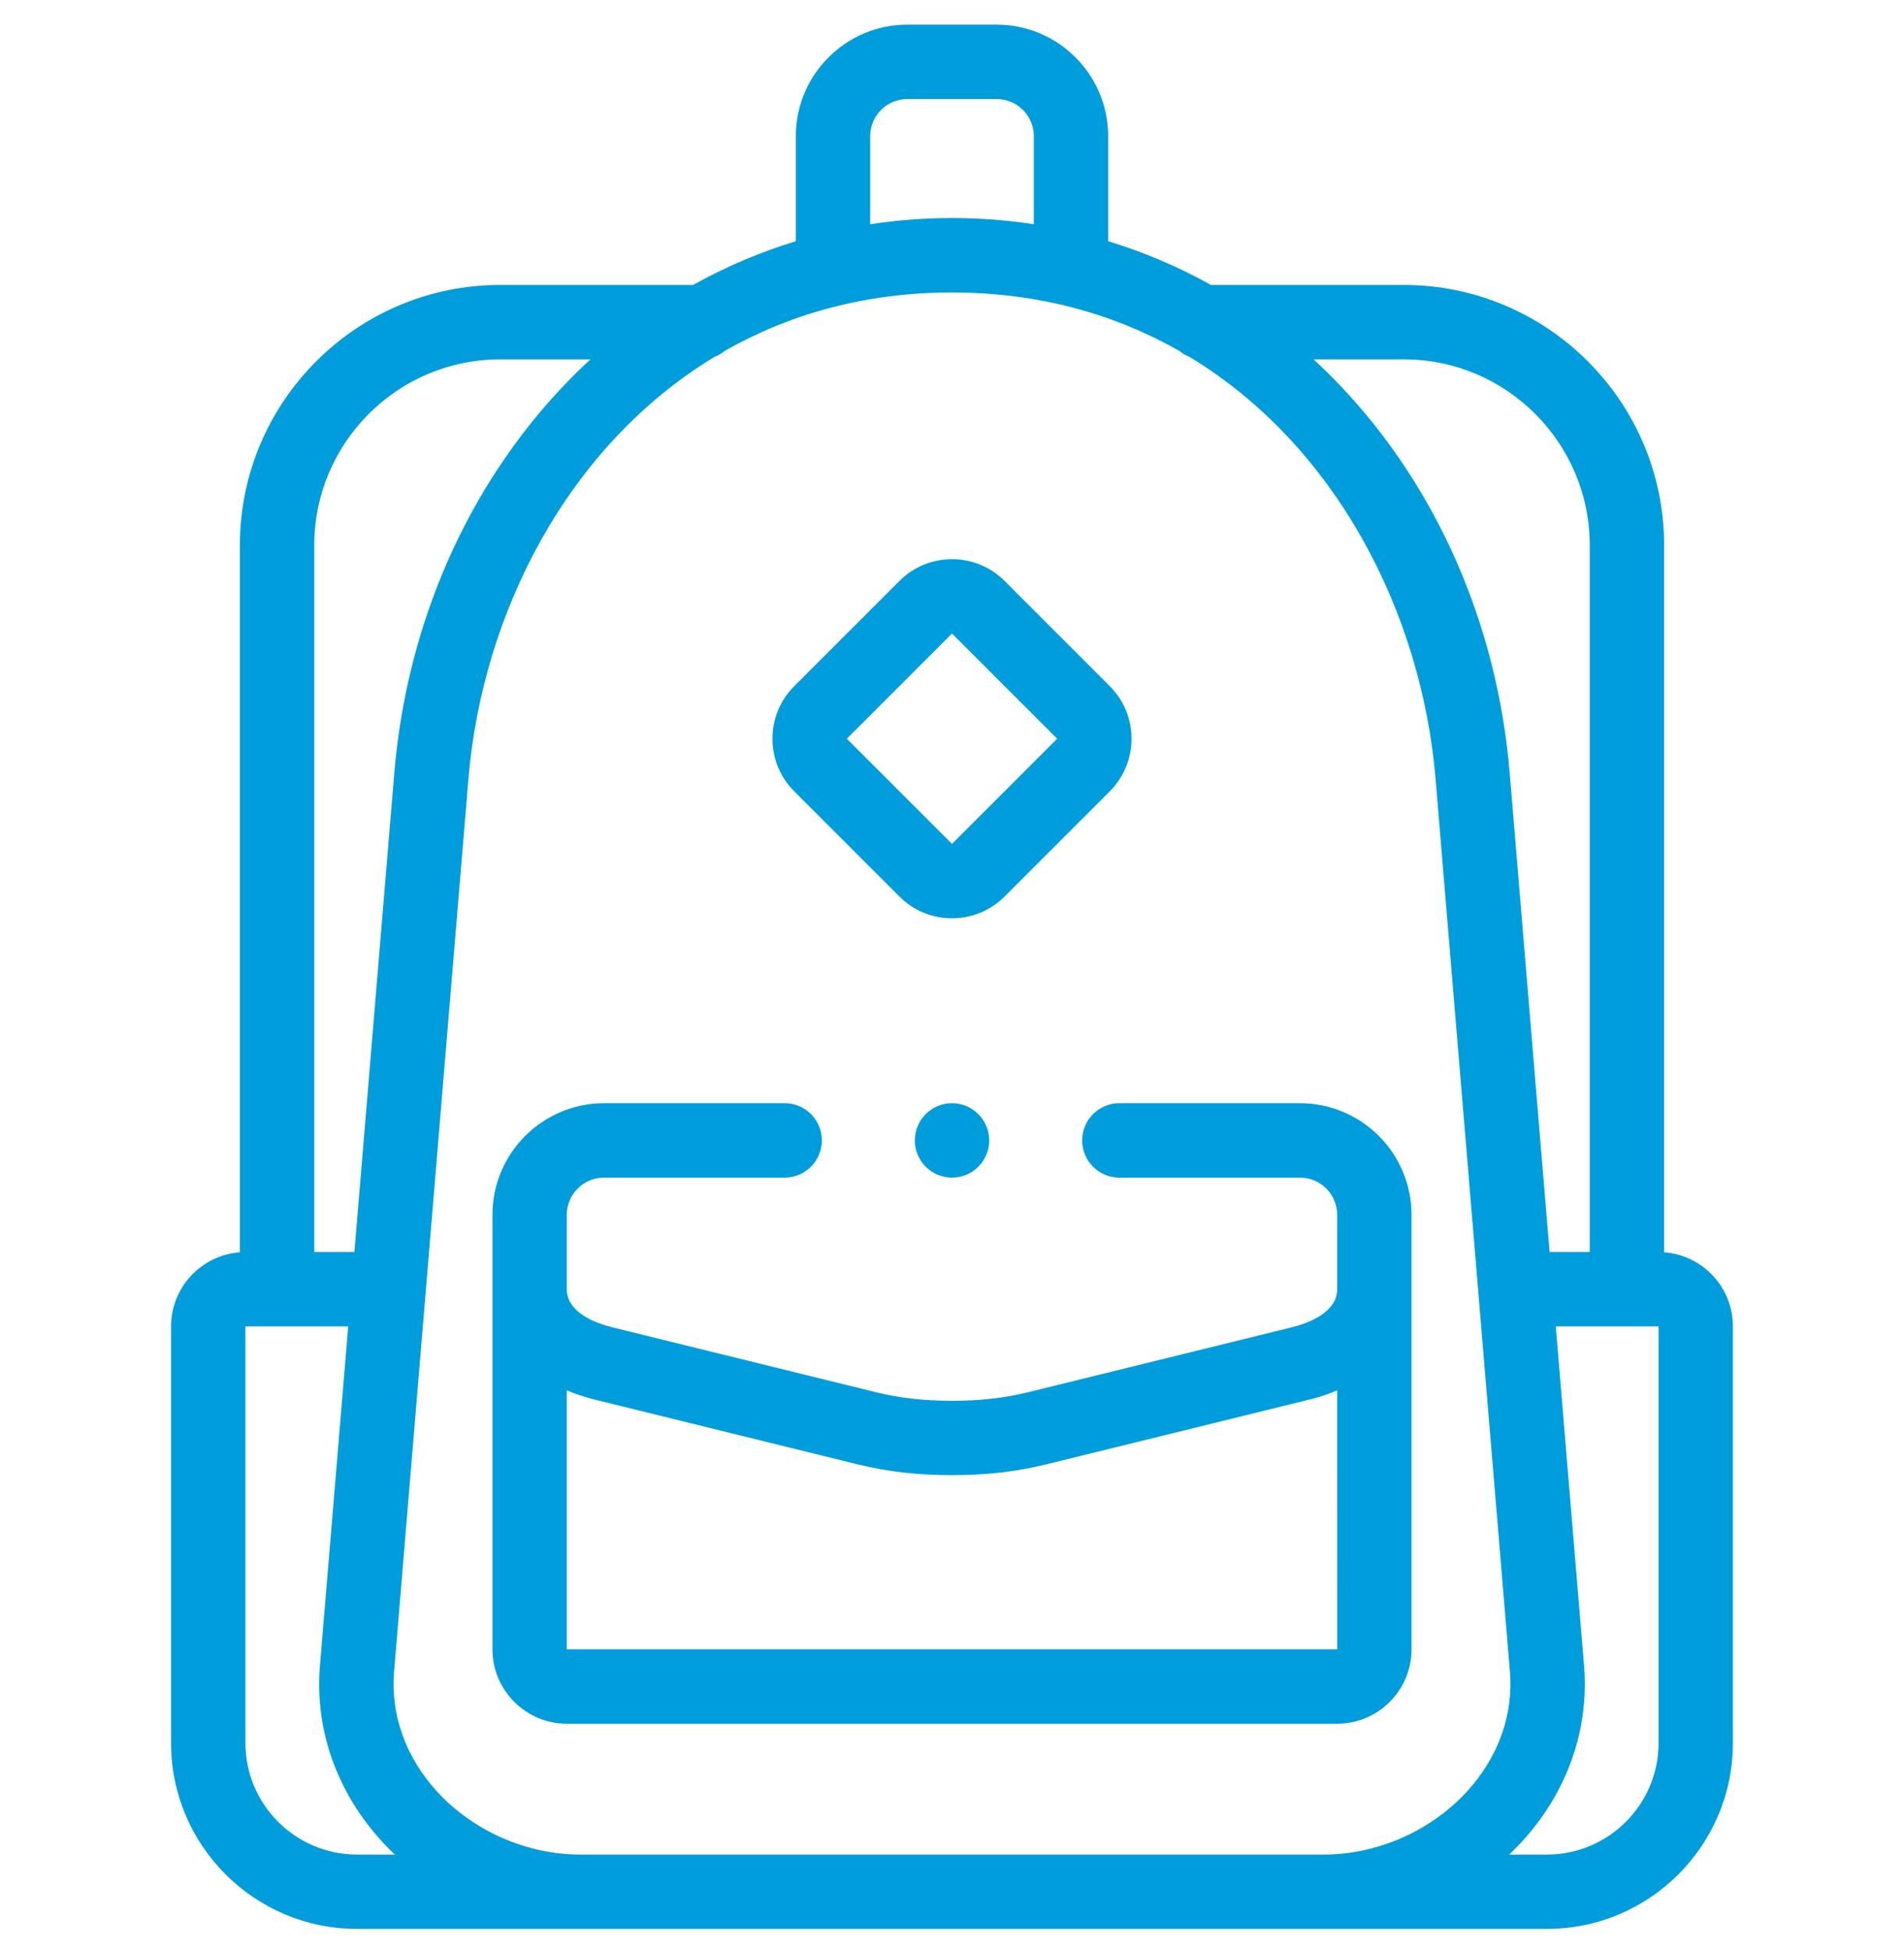 <?xml version="1.0" encoding="UTF-8" standalone="no"?><!DOCTYPE svg PUBLIC "-//W3C//DTD SVG 1.1//EN" "http://www.w3.org/Graphics/SVG/1.1/DTD/svg11.dtd"><svg width="100%" height="100%" viewBox="0 0 42 43" version="1.1" xmlns="http://www.w3.org/2000/svg" xmlns:xlink="http://www.w3.org/1999/xlink" xml:space="preserve" xmlns:serif="http://www.serif.com/" style="fill-rule:evenodd;clip-rule:evenodd;stroke-linejoin:round;stroke-miterlimit:2;"><g><g><path d="M28.676,24.332l-3.985,0c-0.453,0 -0.82,0.367 -0.82,0.82c0,0.454 0.367,0.821 0.82,0.821l3.985,-0c0.453,-0 0.82,0.368 0.82,0.82l0,1.641c0,0.516 -0.636,0.75 -1.016,0.844l-5.792,1.426c-0.541,0.132 -1.061,0.191 -1.688,0.191c-0.627,-0 -1.148,-0.059 -1.687,-0.191l-5.793,-1.426c-0.38,-0.094 -1.017,-0.328 -1.017,-0.844l0,-1.641c0,-0.452 0.368,-0.82 0.821,-0.82l3.985,-0c0.453,-0 0.82,-0.367 0.82,-0.821c-0,-0.453 -0.367,-0.82 -0.82,-0.82l-3.985,0c-1.357,0 -2.461,1.104 -2.461,2.461l-0,9.584c-0,0.904 0.736,1.64 1.64,1.64l16.994,0c0.904,0 1.64,-0.736 1.64,-1.64l0,-9.584c0,-1.357 -1.104,-2.461 -2.461,-2.461Zm-16.173,12.045l0,-5.711c0.194,0.081 0.402,0.15 0.625,0.205l5.794,1.427c0.665,0.162 1.325,0.237 2.078,0.237c0.753,0 1.413,-0.075 2.079,-0.238l5.793,-1.426c0.223,-0.055 0.431,-0.124 0.624,-0.205l0.001,5.71l-16.994,0.001Z" style="fill:#009ddd;fill-rule:nonzero;"/><path d="M36.709,27.62l-0,-15.592c-0,-3.167 -2.576,-5.743 -5.742,-5.743l-4.254,0c-0.721,-0.402 -1.48,-0.724 -2.268,-0.965l0,-2.316c0,-1.357 -1.104,-2.461 -2.461,-2.461l-1.968,0c-1.357,0 -2.461,1.104 -2.461,2.461l-0,2.316c-0.788,0.241 -1.547,0.563 -2.268,0.965l-4.254,0c-3.166,0 -5.742,2.576 -5.742,5.743l-0,15.592c-0.847,0.063 -1.518,0.771 -1.518,1.634l0,9.188c0,2.261 1.84,4.101 4.102,4.101l26.25,0c2.261,0 4.101,-1.84 4.101,-4.101l0,-9.188c0,-0.863 -0.67,-1.571 -1.517,-1.634Zm-5.742,-19.694c2.261,0 4.101,1.84 4.101,4.102l0,15.585l-0.886,0l-0.88,-10.567c-0.272,-3.263 -1.601,-6.297 -3.742,-8.546c-0.189,-0.199 -0.385,-0.39 -0.585,-0.574l1.992,0Zm-1.764,32.977l-16.406,-0c-1.176,-0 -2.353,-0.517 -3.15,-1.383c-0.695,-0.756 -1.034,-1.697 -0.954,-2.651l1.64,-19.687c0.305,-3.664 2.197,-7.358 5.432,-9.313c0.082,-0.032 0.158,-0.076 0.225,-0.132c1.427,-0.81 3.103,-1.287 5.01,-1.287c1.907,-0 3.584,0.477 5.01,1.287c0.067,0.056 0.143,0.1 0.225,0.132c3.235,1.955 5.127,5.649 5.432,9.313l1.64,19.687c0.08,0.954 -0.259,1.895 -0.954,2.65c-0.797,0.867 -1.974,1.384 -3.15,1.384Zm-10.008,-37.899c0,-0.452 0.368,-0.82 0.821,-0.82l1.968,-0c0.453,-0 0.821,0.368 0.821,0.82l-0,1.942c-0.592,-0.091 -1.195,-0.137 -1.805,-0.137c-0.61,-0 -1.213,0.046 -1.805,0.137l0,-1.942Zm-8.162,4.922l1.992,0c-0.2,0.184 -0.396,0.375 -0.585,0.574c-2.141,2.249 -3.47,5.283 -3.742,8.546l-0.88,10.567l-0.886,0l-0,-15.585c-0,-2.262 1.84,-4.102 4.101,-4.102Zm-3.158,32.977c-1.357,-0 -2.461,-1.104 -2.461,-2.461l0,-9.188l2.267,0l-0.623,7.479c-0.118,1.417 0.372,2.801 1.381,3.897c0.087,0.095 0.178,0.185 0.27,0.273l-0.834,-0l0,-0Zm28.711,-2.461c-0,1.357 -1.104,2.461 -2.461,2.461l-0.834,-0c0.092,-0.088 0.183,-0.178 0.27,-0.273c1.009,-1.096 1.499,-2.48 1.381,-3.897l-0.623,-7.479l2.267,0l-0,9.188Z" style="fill:#009ddd;fill-rule:nonzero;"/><path d="M19.84,19.773c0.309,0.31 0.721,0.48 1.16,0.48c0.439,-0 0.851,-0.17 1.16,-0.48l2.32,-2.32c0.64,-0.639 0.64,-1.68 0,-2.32l-2.32,-2.32c-0.309,-0.309 -0.721,-0.48 -1.16,-0.48c-0.439,0 -0.851,0.171 -1.16,0.48l-2.32,2.32c-0.31,0.309 -0.48,0.721 -0.48,1.16c0,0.439 0.17,0.851 0.48,1.16l2.32,2.32Zm1.16,-5.8l2.32,2.32l-2.32,2.32l-2.32,-2.32l2.32,-2.32Z" style="fill:#009ddd;fill-rule:nonzero;"/><path d="M21,24.332c-0.453,0 -0.82,0.367 -0.82,0.82c-0,0.454 0.367,0.821 0.82,0.821c0.453,-0 0.821,-0.367 0.821,-0.821c-0,-0.453 -0.368,-0.82 -0.821,-0.82l-0,0Z" style="fill:#009ddd;fill-rule:nonzero;"/></g></g></svg>